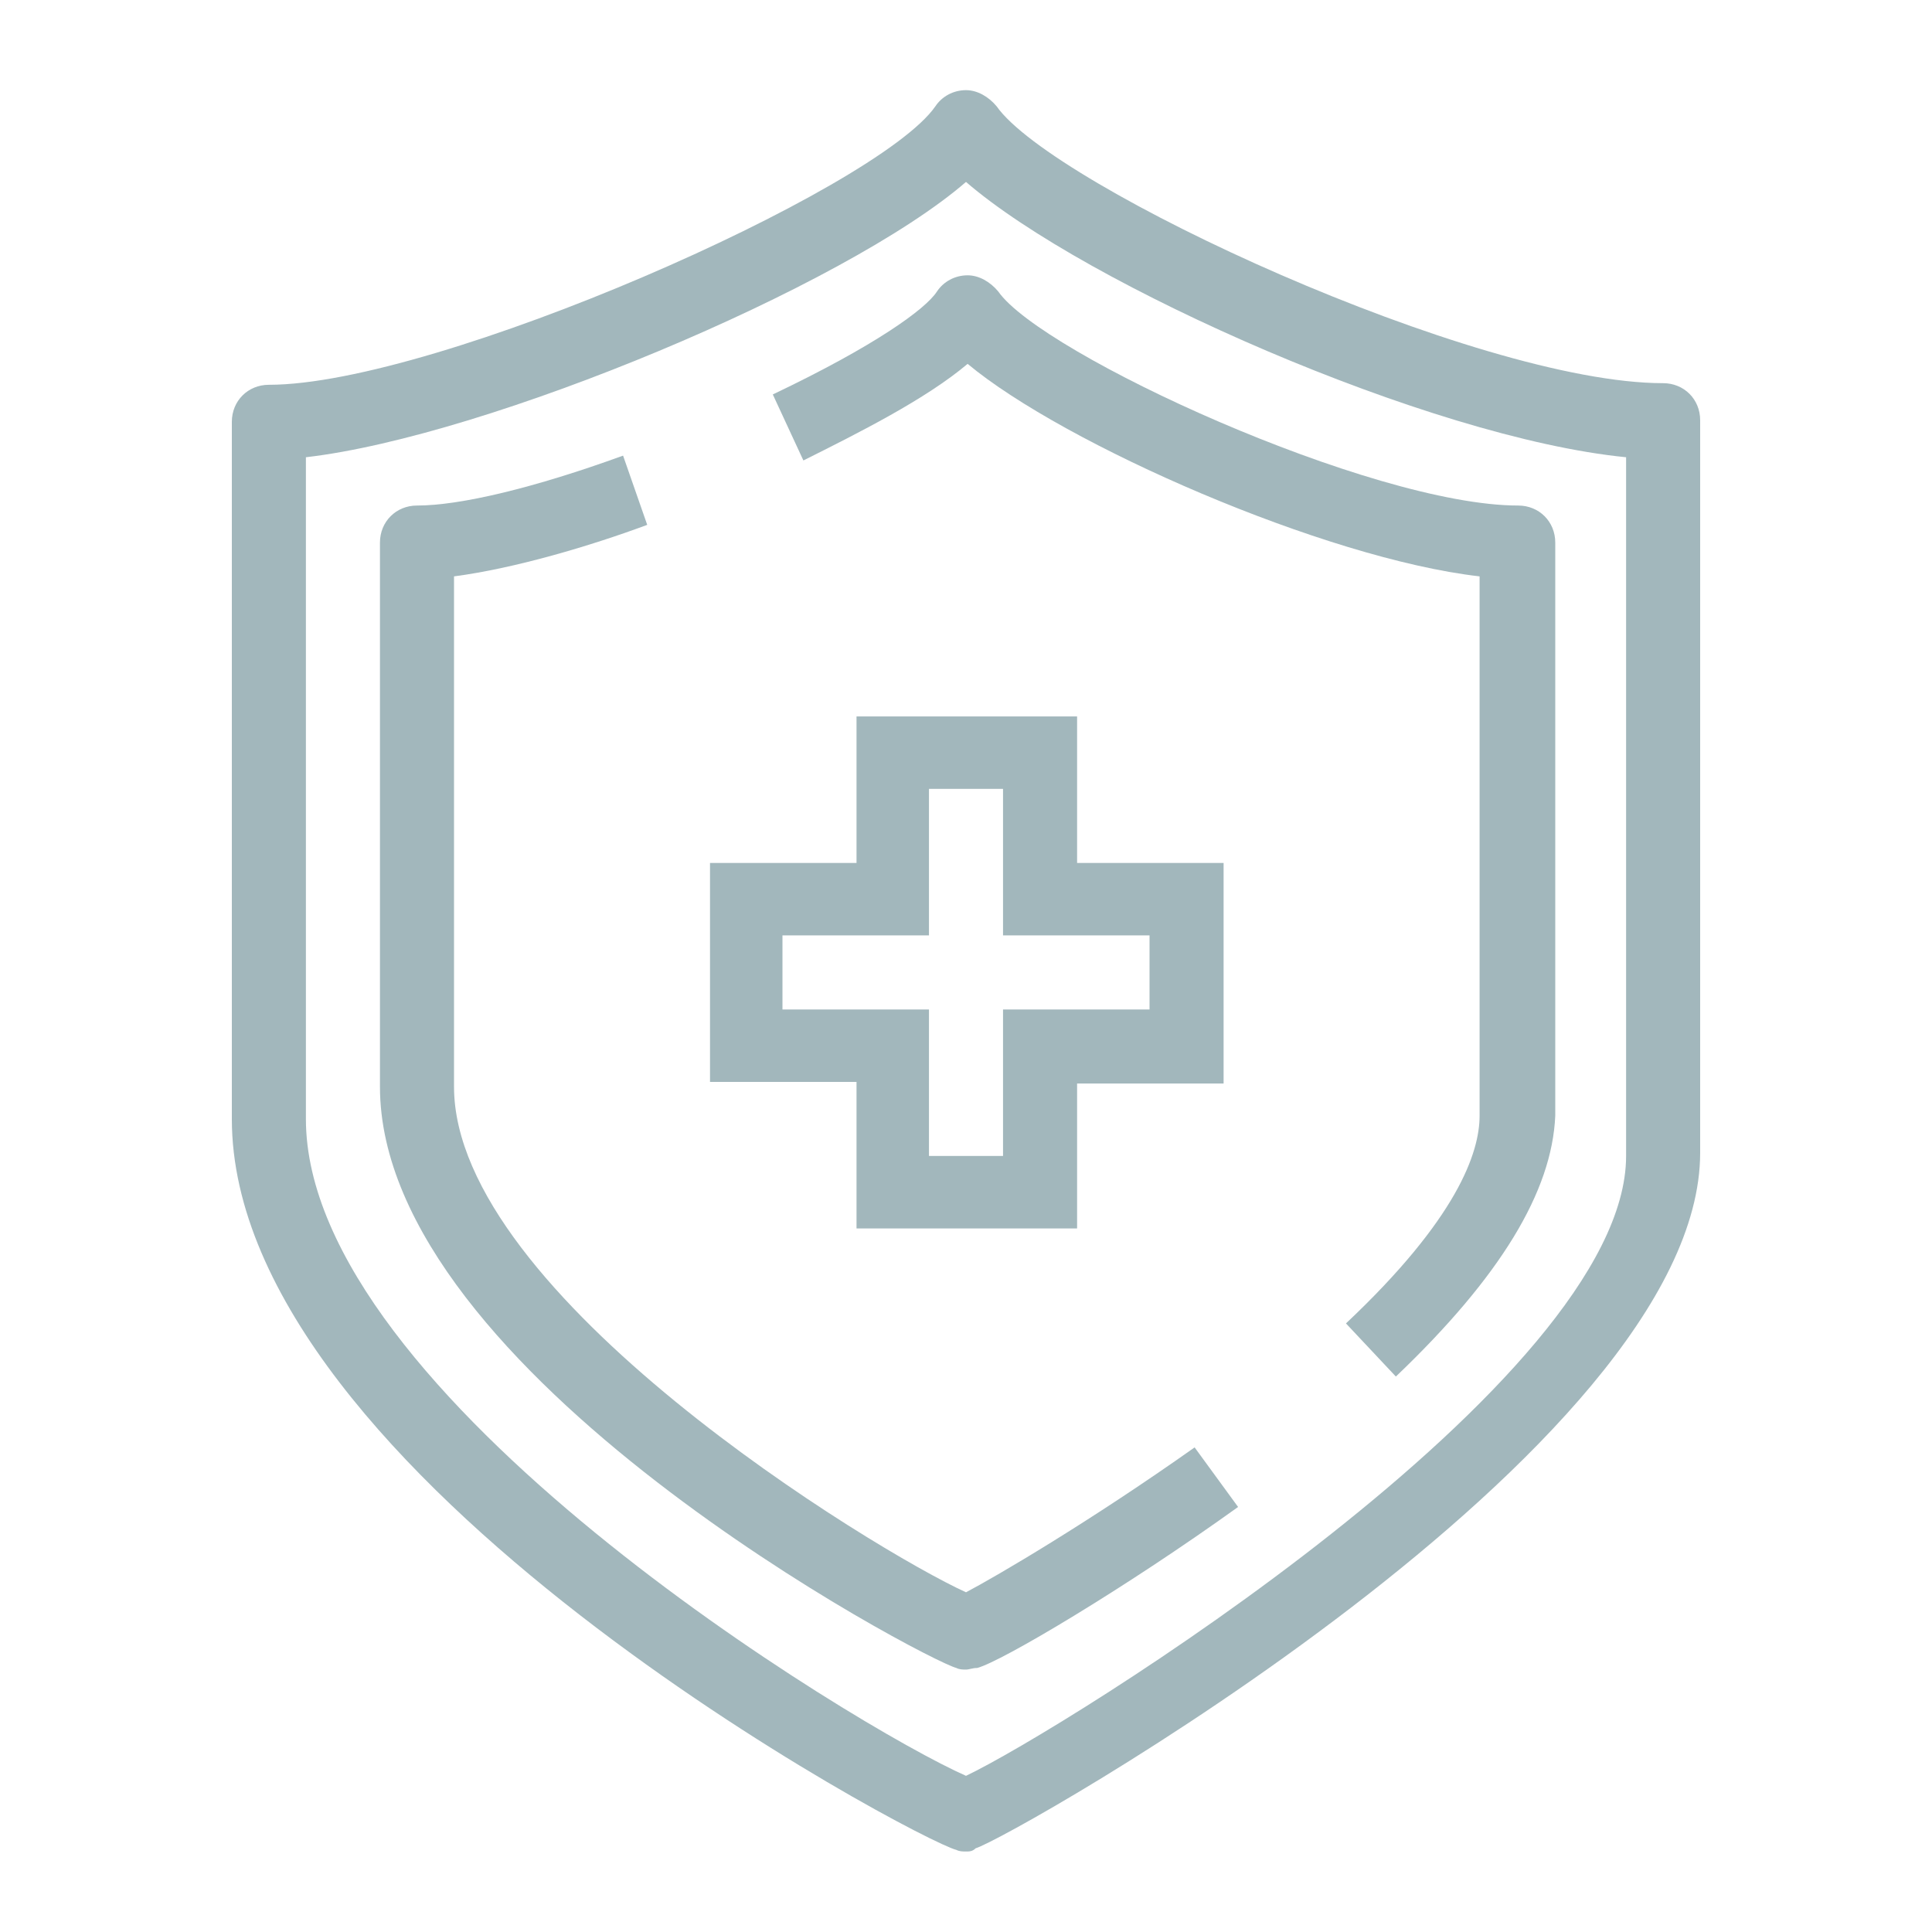 <?xml version="1.0" encoding="utf-8"?>
<!-- Generator: Adobe Illustrator 26.3.1, SVG Export Plug-In . SVG Version: 6.00 Build 0)  -->
<svg version="1.1" id="레이어_1" xmlns="http://www.w3.org/2000/svg" xmlns:xlink="http://www.w3.org/1999/xlink" x="0px"
	 y="0px" viewBox="0 0 120 120" style="enable-background:new 0 0 120 120;" xml:space="preserve">
<style type="text/css">
	.st0{fill:#A2B7BC;}
</style>
<g>
	<g>
		<path class="st0" d="M60,115c-0.2,0-0.4,0-0.6-0.1c-2.4-0.6-45-23.2-45-45.4V26.2c0-1.3,1-2.3,2.3-2.3c10.4,0,37.8-12.1,41.4-17.3
			c0.4-0.6,1.1-1,1.9-1l0,0c0.7,0,1.4,0.4,1.9,1c3.5,5,29.8,17.2,41.4,17.2c1.3,0,2.3,1,2.3,2.3v45.5c0,18.4-42.9,42.6-45,43.2
			C60.4,115,60.2,115,60,115z M19,28.4v41.1c0,17.1,34.2,37.8,41,40.8c5.9-2.8,41-24.5,41-38.5V28.4c-12.2-1.2-33.6-10.7-41-17.1
			C52.5,17.8,30.3,27.1,19,28.4z"/>
	</g>
	<g>
		<path class="st0" d="M86.7,85.5l-3.1-3.3c6.9-6.5,8.3-10.6,8.3-12.9V35.8c-9.6-1.1-25.8-8.2-31.8-13.2c-2.6,2.2-6.8,4.3-10.2,6
			l-1.9-4.1c6.3-3,9.5-5.3,10.2-6.4c0.4-0.6,1.1-1,1.9-1l0,0c0.7,0,1.4,0.4,1.9,1c2.7,3.9,23.2,13.3,32.3,13.3c1.3,0,2.3,1,2.3,2.3
			v35.6C96.4,74,93.2,79.3,86.7,85.5z"/>
	</g>
	<g>
		<path class="st0" d="M60,103.7c-0.2,0-0.4,0-0.6-0.1c-1.9-0.5-35.8-18.3-35.8-36.1V33.7c0-1.3,1-2.3,2.3-2.3
			c2.7,0,7.3-1.1,12.8-3.1l1.5,4.3c-3.5,1.3-8.2,2.7-12,3.2v31.7c0,12.9,26.1,28.8,31.8,31.4c1.9-1,7.7-4.4,14.2-9l2.7,3.7
			c-7.1,5.1-14.7,9.6-16.2,10C60.4,103.6,60.2,103.7,60,103.7z"/>
	</g>
	<g>
		<path class="st0" d="M66.8,76.3H53.2v-9.1h-9.1V53.6h9.1v-9.1h13.7v9.1h9.1v13.7h-9.1V76.3z M57.7,71.8h4.6v-9.1h9.1v-4.6h-9.1V49
			h-4.6v9.1h-9.1v4.6h9.1V71.8z"/>
	</g>
</g>
</svg>
